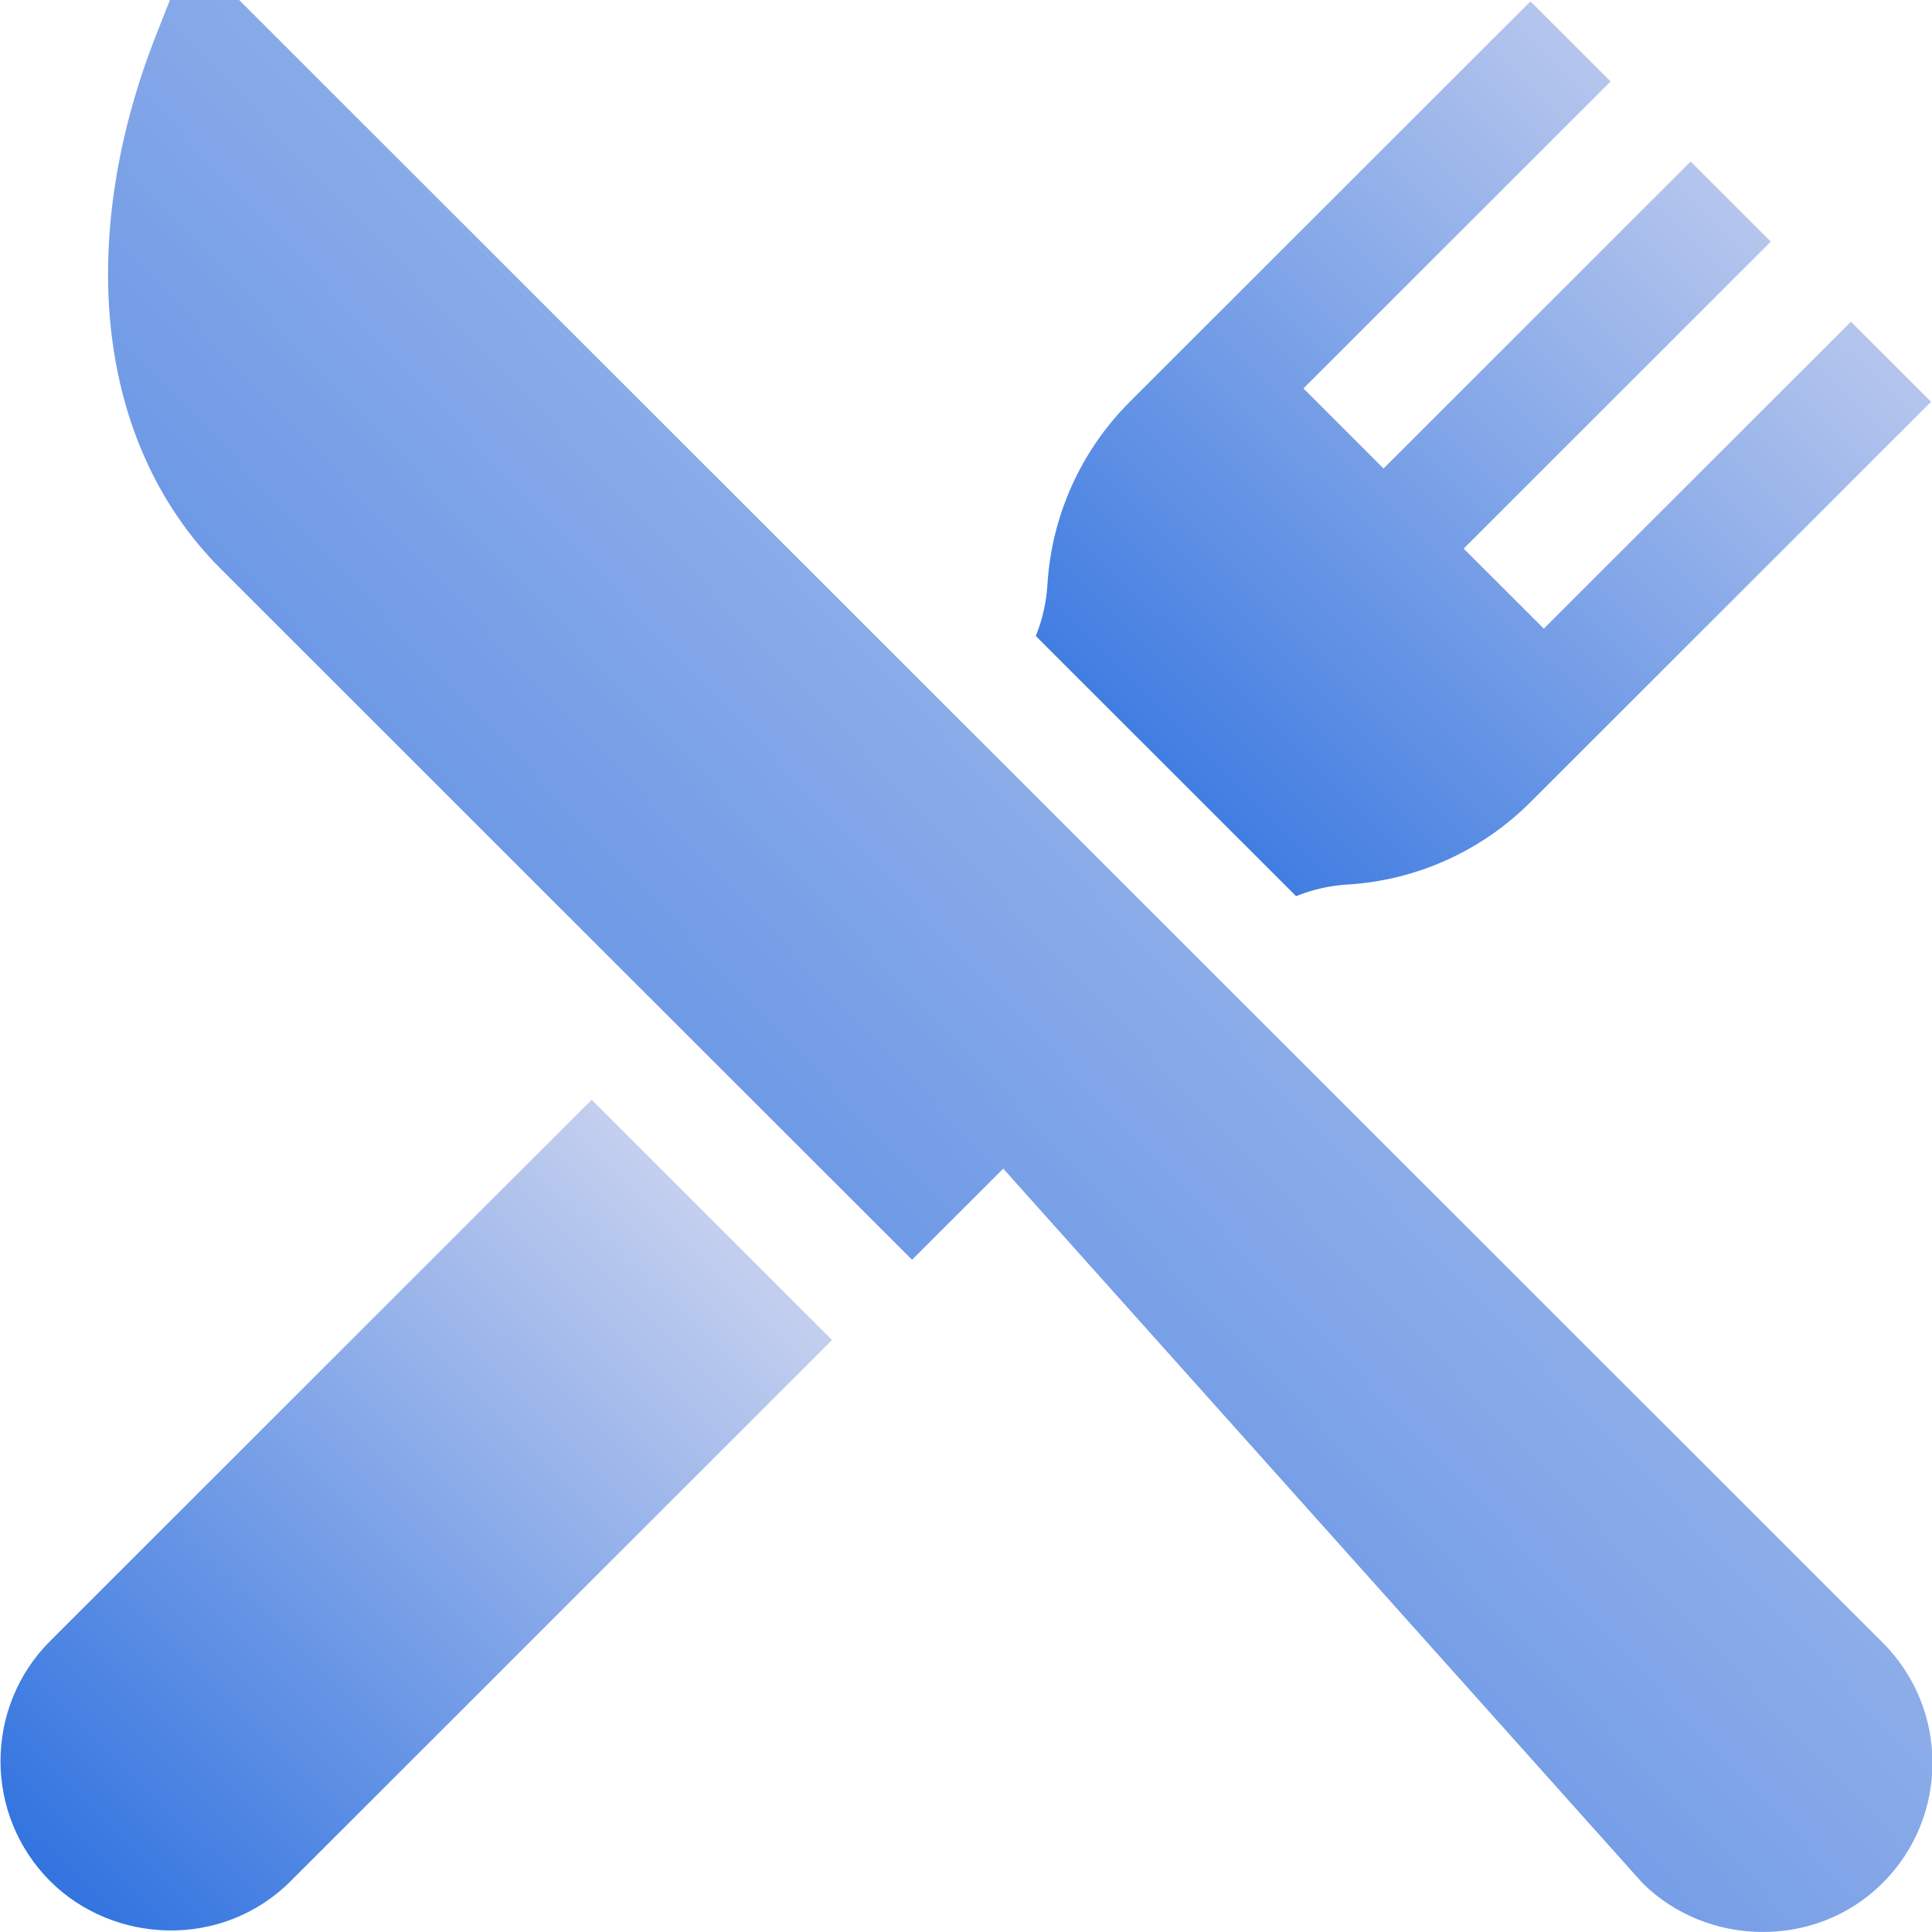 <svg width="44" height="44" viewBox="0 0 44 44" fill="none" xmlns="http://www.w3.org/2000/svg">
<g clip-path="url(#clip0_1_2960)">
<path d="M42.878 37.411L25.615 20.157L5.446 0H3.87L3.548 0.817C2.699 2.975 2.336 5.181 2.499 7.198C2.685 9.497 3.559 11.488 5.026 12.954L20.771 28.69L22.848 26.615L37.404 42.882C38.852 44.329 41.344 44.415 42.878 42.882C44.388 41.374 44.388 38.919 42.878 37.411Z" fill="url(#paint0_linear_1_2960)"/>
<path d="M13.475 25.047L1.144 37.371C-0.366 38.88 -0.366 41.334 1.144 42.843C2.577 44.275 5.058 44.402 6.618 42.843L18.949 30.518L13.475 25.047Z" fill="url(#paint1_linear_1_2960)"/>
<path d="M42.154 7.326L35.159 14.317L33.334 12.494L40.329 5.502L38.504 3.679L31.509 10.67L29.685 8.846L36.68 1.855L34.855 0.031L25.731 9.15C24.615 10.266 23.948 11.747 23.854 13.321C23.83 13.72 23.74 14.112 23.59 14.485L29.517 20.409C29.89 20.259 30.283 20.169 30.682 20.145C32.257 20.051 33.739 19.384 34.855 18.269L43.979 9.15L42.154 7.326Z" fill="url(#paint2_linear_1_2960)"/>
</g>
<defs>
<linearGradient id="paint0_linear_1_2960" x1="22.82" y1="-18.051" x2="-18.355" y2="21.024" gradientUnits="userSpaceOnUse">
<stop stop-color="#D5DAF0"/>
<stop offset="1" stop-color="#296EDF"/>
</linearGradient>
<linearGradient id="paint1_linear_1_2960" x1="9.291" y1="17.286" x2="-8.436" y2="35.12" gradientUnits="userSpaceOnUse">
<stop stop-color="#D5DAF0"/>
<stop offset="1" stop-color="#296EDF"/>
</linearGradient>
<linearGradient id="paint2_linear_1_2960" x1="33.58" y1="-8.329" x2="14.485" y2="10.872" gradientUnits="userSpaceOnUse">
<stop stop-color="#D5DAF0"/>
<stop offset="1" stop-color="#296EDF"/>
</linearGradient>
<clipPath id="clip0_1_2960">
<rect width="44" height="44" fill="white"/>
</clipPath>
</defs>
</svg>
